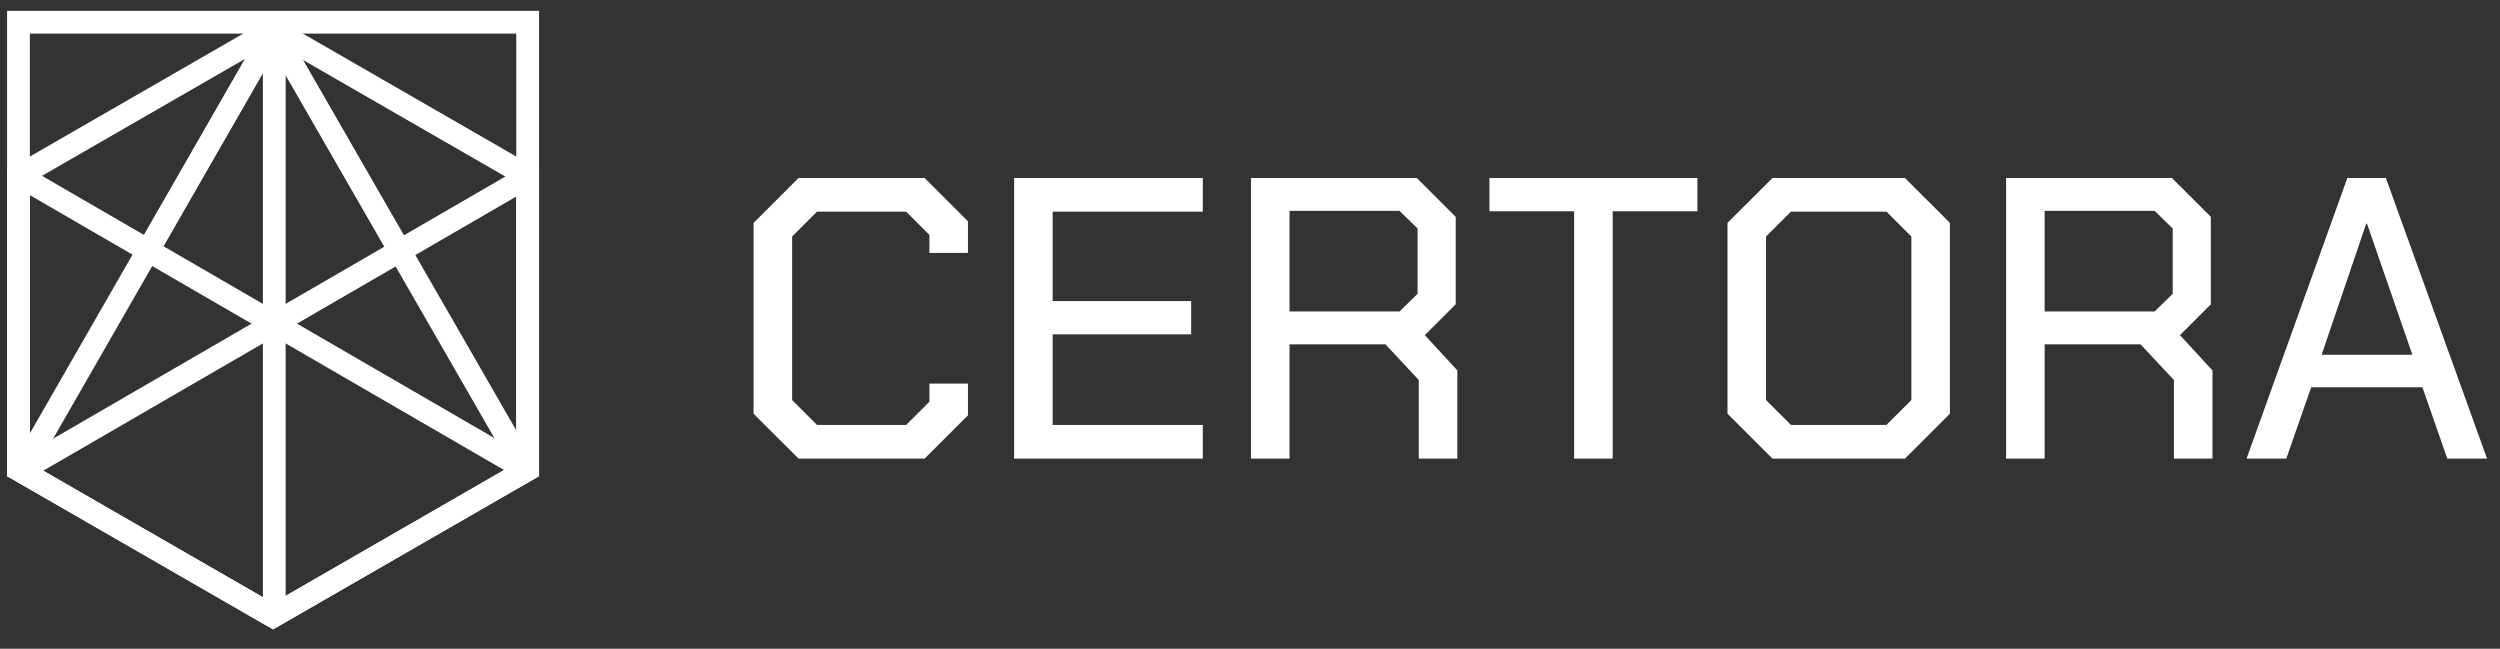<svg width="158" height="41" viewBox="0 0 158 41" fill="none" xmlns="http://www.w3.org/2000/svg">
<rect x="0" y="0" width="158" height="41" fill="#333333" stroke="none"/>
<g clip-path="url(#clip0_3202_47848)">
<path fill-rule="evenodd" clip-rule="evenodd" d="M47.627 26.146V14.086L50.468 11.248H58.435L61.175 13.984V15.986H58.739V14.846L57.268 13.376H51.635L50.062 14.947V25.284L51.635 26.855H57.268L58.739 25.386V24.245H61.175V26.247L58.435 28.983H50.468L47.627 26.146ZM64.093 11.248H76.017V13.376H66.528V19.026H75.281V21.129H66.528V26.855H76.017V28.983H64.093V11.248ZM92.103 23.409V28.983H89.667V24.017L87.561 21.762H81.498V28.983H79.062V11.248H89.54L92.001 13.706V19.229L90.048 21.18L92.103 23.409ZM81.498 19.685H88.449L89.591 18.57V14.44L88.449 13.326H81.498V19.685ZM99.486 13.351H94.132V11.248H107.275V13.351H101.922V28.983H99.486V13.351ZM109.178 26.146V14.086L112.02 11.248H120.392L123.234 14.086V26.146L120.392 28.983H112.02L109.178 26.146ZM119.225 26.855L120.798 25.284V14.947L119.225 13.376H113.187L111.614 14.947V25.284L113.187 26.855H119.225ZM139.827 23.409V28.983H137.391V24.017L135.285 21.762H129.221V28.983H126.786V11.248H137.264L139.725 13.706V19.229L137.772 21.18L139.827 23.409ZM129.221 19.685H136.173L137.315 18.57V14.44L136.173 13.326H129.221V19.685ZM148.352 11.248H150.787L157.181 28.983H154.669L153.096 24.474H146.068L144.495 28.983H141.983L148.352 11.248ZM152.462 22.421L149.595 14.136H149.544L146.728 22.421H152.462Z" fill="white"/>
<path d="M33.348 1.405V29.677L17.257 38.946L1.167 29.677V1.405H33.348Z" stroke="white" stroke-width="1.44"/>
<path d="M1.562 11.312L33.104 29.596" stroke="white" stroke-width="1.44"/>
<path d="M33.104 11.312L1.563 29.596" stroke="white" stroke-width="1.44"/>
<path d="M17.334 2.27V38.428" stroke="white" stroke-width="1.44"/>
<path d="M17.267 2.052L1.499 29.513" stroke="white" stroke-width="1.44"/>
<path d="M17.207 1.849L33.127 29.512" stroke="white" stroke-width="1.44"/>
<path d="M17.257 1.869L33.348 11.139V29.677L17.257 38.947L1.167 29.677V11.139L17.257 1.869Z" stroke="white" stroke-width="1.44"/>
</g>
<defs>
<clipPath id="clip0_3202_47848">
<rect width="158" height="40" fill="white" transform="translate(0 0.405)"/>
</clipPath>
</defs>
</svg>
